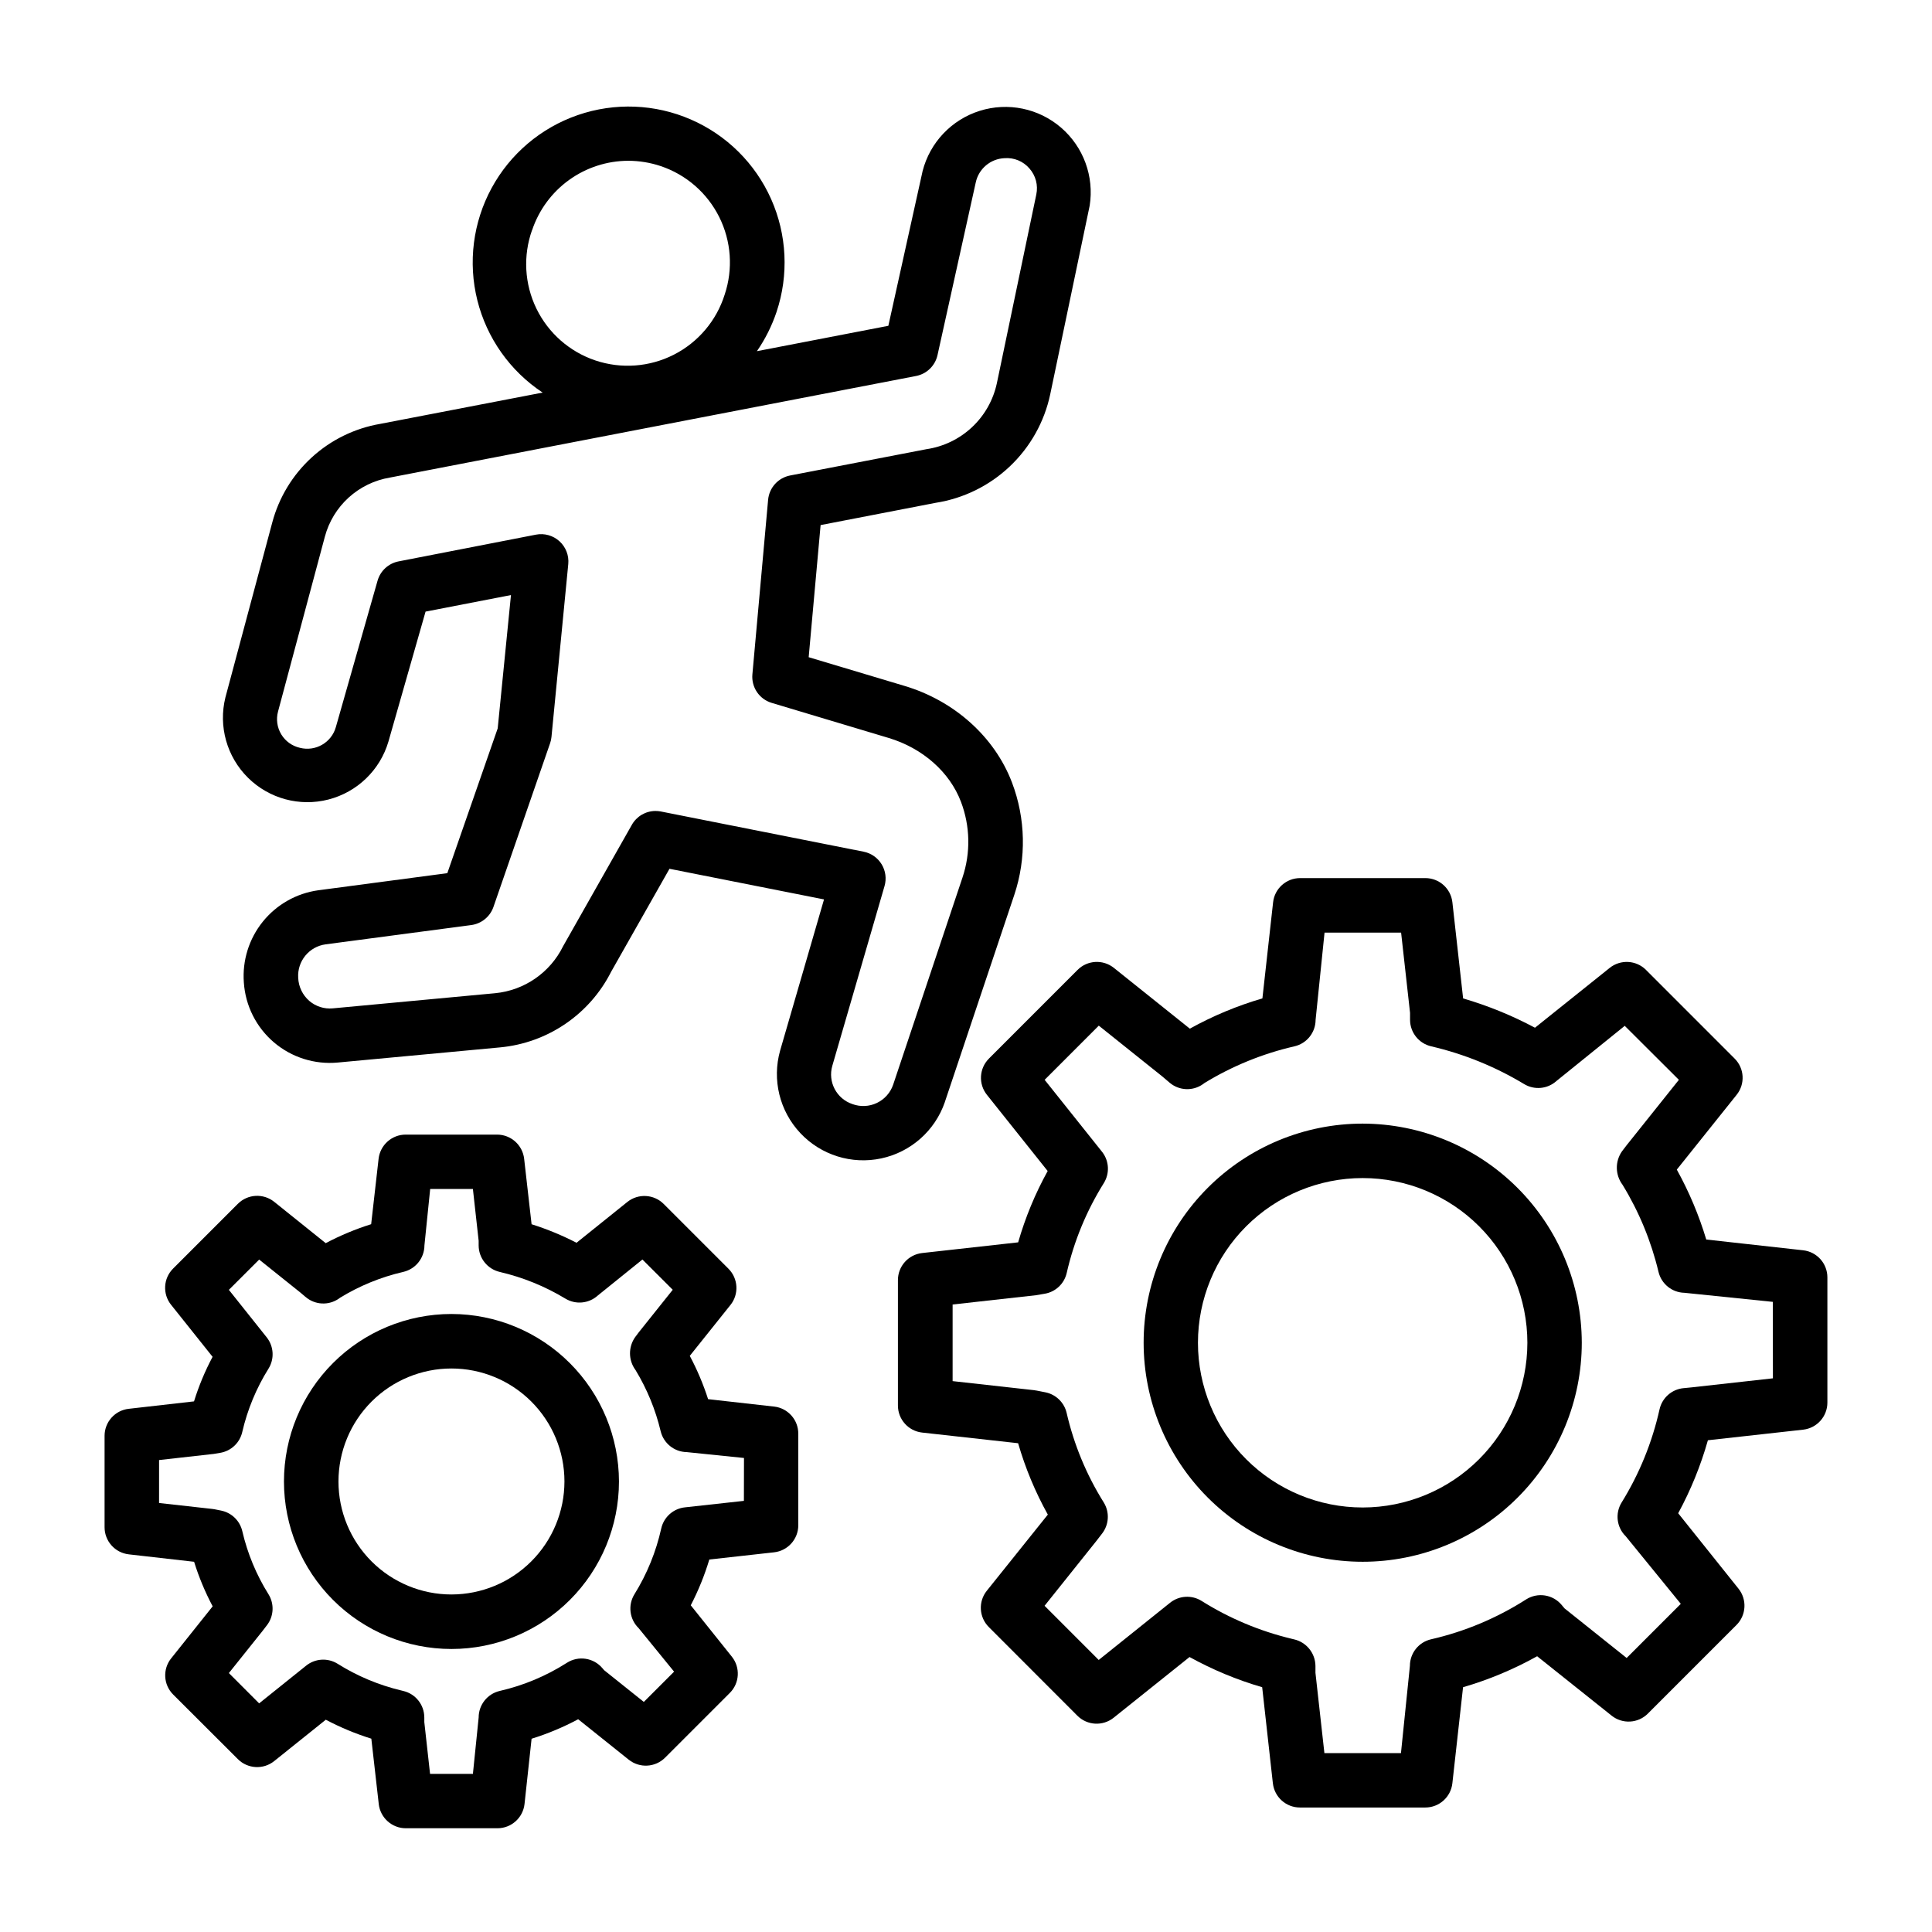 <?xml version="1.0" encoding="UTF-8"?>
<!-- Uploaded to: ICON Repo, www.svgrepo.com, Generator: ICON Repo Mixer Tools -->
<svg fill="#000000" width="800px" height="800px" version="1.1" viewBox="144 144 512 512" xmlns="http://www.w3.org/2000/svg">
 <g>
  <path d="m505.13 441.77c-15.398 0-30.164 6.117-41.051 17.004-10.887 10.887-17.004 25.656-17.004 41.051 0 15.398 6.117 30.164 17.004 41.055 10.887 10.887 25.652 17.004 41.051 17.004 15.398 0 30.164-6.117 41.051-17.004 10.891-10.891 17.008-25.656 17.008-41.055-0.027-15.387-6.152-30.141-17.035-41.023-10.883-10.879-25.633-17.004-41.023-17.031zm0 101.73c-11.578 0.004-22.68-4.594-30.867-12.777-8.191-8.184-12.789-19.289-12.793-30.863 0-11.578 4.598-22.684 12.781-30.871 8.188-8.188 19.289-12.785 30.867-12.789 11.578 0 22.68 4.598 30.867 12.785s12.785 19.289 12.785 30.867c-0.012 11.57-4.609 22.668-12.793 30.852-8.18 8.184-19.273 12.785-30.848 12.797z"/>
  <path d="m621.86 475.34-25.684-2.856c-1.934-6.434-4.551-12.648-7.805-18.527l15.852-19.816c2.309-2.871 2.078-7.016-0.531-9.613l-23.488-23.496v-0.004c-2.602-2.594-6.738-2.824-9.613-0.531l-19.809 15.863h0.004c-6.066-3.234-12.445-5.836-19.043-7.766l-2.844-25.465c-0.402-3.66-3.492-6.426-7.172-6.426h-33.172c-3.68 0-6.773 2.766-7.172 6.426l-2.832 25.457h-0.004c-6.688 1.953-13.133 4.641-19.227 8.02l-20.133-16.109c-2.871-2.297-7.012-2.066-9.613 0.531l-23.488 23.496v0.004c-2.606 2.598-2.84 6.738-0.543 9.613l16.102 20.191c-3.312 5.984-5.934 12.328-7.824 18.902l-25.445 2.832c-3.656 0.414-6.422 3.504-6.418 7.184v33.223c0 3.676 2.762 6.766 6.418 7.172l25.438 2.824h-0.004c1.902 6.582 4.543 12.926 7.875 18.914l-16.18 20.191c-2.297 2.871-2.062 7.016 0.543 9.613l23.469 23.496c2.602 2.602 6.742 2.828 9.613 0.531l20.113-16.09v0.004c6.098 3.367 12.555 6.051 19.246 8l2.832 25.457 0.004-0.004c0.398 3.66 3.492 6.43 7.172 6.426h33.219c3.68 0.004 6.773-2.766 7.176-6.426l2.832-25.457v0.004c6.832-1.988 13.418-4.742 19.633-8.207l19.738 15.742c2.871 2.293 7.008 2.059 9.602-0.539l23.488-23.488c2.598-2.602 2.832-6.738 0.543-9.613l-15.988-19.996h-0.004c3.336-6.137 5.973-12.625 7.875-19.348l25.25-2.805c3.652-0.414 6.414-3.504 6.414-7.18v-33.184c-0.004-3.672-2.762-6.762-6.414-7.172zm-8.02 33.93-21.578 2.402-2.106 0.207-0.004-0.004c-3.106 0.301-5.668 2.562-6.356 5.609-1.945 8.734-5.34 17.078-10.047 24.688-1.781 2.875-1.328 6.602 1.094 8.965l14.582 17.898-14.348 14.348-16.473-13.156-0.746-0.895c-2.328-2.789-6.363-3.418-9.43-1.465-7.727 4.941-16.246 8.516-25.188 10.566-3.281 0.754-5.602 3.672-5.602 7.035l-2.371 23.133h-20.289l-2.371-21.285v-1.832 0.004c-0.039-3.379-2.387-6.289-5.68-7.043l-0.66-0.156 0.004-0.004c-8.441-2.023-16.492-5.41-23.844-10.027-2.633-1.645-6.027-1.422-8.422 0.551l-18.836 15.098-14.348-14.355 13.707-17.152 1.566-2.027c1.82-2.383 1.988-5.644 0.414-8.199-4.578-7.309-7.906-15.328-9.84-23.734-0.645-2.766-2.844-4.902-5.629-5.461l-2.332-0.461c-0.207 0-0.414-0.078-0.609-0.098l-21.648-2.41v-20.301l22.082-2.461 2.32-0.395c2.883-0.48 5.188-2.66 5.836-5.508 1.926-8.438 5.254-16.488 9.84-23.824 1.586-2.562 1.414-5.844-0.434-8.227l-15.254-19.129 14.348-14.355 16.855 13.48 1.891 1.613c2.508 2.148 6.156 2.32 8.855 0.414l0.422-0.316c7.367-4.5 15.41-7.781 23.824-9.711 3.273-0.75 5.598-3.66 5.609-7.016l2.371-23.125h20.289l2.371 21.285v1.84c0.012 3.356 2.336 6.266 5.609 7.016 8.672 2.019 16.973 5.391 24.602 9.988 2.711 1.652 6.191 1.34 8.559-0.777l18.125-14.641 14.348 14.305-13.629 17.062-0.109 0.129-1.367 1.789h0.004c-1.855 2.684-1.781 6.254 0.184 8.855 4.363 7.141 7.574 14.922 9.516 23.059 0.762 3.203 3.598 5.484 6.891 5.547l23.41 2.402z"/>
  <path d="m263.64 492.22c-11.773 0-23.062 4.676-31.387 13-8.324 8.324-13 19.617-13 31.391 0 11.77 4.676 23.062 13 31.387 8.324 8.324 19.613 13 31.387 13 11.773 0 23.062-4.676 31.387-13 8.324-8.324 13.004-19.617 13.004-31.387-0.016-11.77-4.699-23.051-13.02-31.371-8.32-8.32-19.602-13.004-31.371-13.02zm0 74.332c-7.941 0-15.559-3.156-21.172-8.77-5.617-5.617-8.77-13.23-8.77-21.172s3.152-15.559 8.77-21.176c5.613-5.613 13.23-8.77 21.172-8.77 7.941 0 15.559 3.156 21.172 8.77 5.617 5.617 8.773 13.234 8.773 21.176-0.008 7.938-3.168 15.551-8.781 21.164-5.613 5.613-13.223 8.77-21.164 8.777z"/>
  <path d="m349.16 516.76-17.504-1.969h-0.004c-1.273-3.961-2.898-7.801-4.852-11.473l10.773-13.48h0.004c2.301-2.871 2.07-7.016-0.531-9.617l-17.16-17.16c-2.606-2.598-6.746-2.832-9.625-0.539l-13.473 10.824c-3.824-1.973-7.812-3.617-11.914-4.91l-1.969-17.34c-0.414-3.652-3.508-6.414-7.184-6.414h-24.207c-3.676 0-6.766 2.762-7.184 6.414l-1.969 17.328c-4.16 1.305-8.191 2.988-12.043 5.027l-13.668-10.969c-2.875-2.289-7.012-2.059-9.613 0.539l-17.16 17.16c-2.609 2.598-2.836 6.746-0.531 9.613l10.992 13.777c-2.008 3.773-3.656 7.727-4.922 11.809l-17.309 1.969c-3.625 0.41-6.371 3.465-6.394 7.113v24.277c0 3.676 2.762 6.766 6.414 7.18l17.309 1.969c1.27 4.082 2.918 8.035 4.922 11.809l-10.992 13.777c-2.305 2.867-2.074 7.008 0.531 9.602l17.141 17.113c2.602 2.598 6.742 2.828 9.613 0.531l13.688-10.973c3.859 2.039 7.898 3.719 12.066 5.019l1.969 17.328h-0.004c0.418 3.652 3.508 6.414 7.184 6.414h24.266c3.68 0 6.769-2.762 7.184-6.414l1.871-17.309c4.269-1.328 8.406-3.059 12.348-5.164l13.41 10.727 0.004-0.004c2.875 2.289 7.012 2.059 9.613-0.539l17.16-17.16c2.606-2.602 2.836-6.746 0.531-9.617l-10.883-13.609v0.004c2.012-3.883 3.66-7.945 4.918-12.133l17.16-1.91h0.004c3.652-0.406 6.418-3.496 6.414-7.172v-24.227c0.027-3.691-2.731-6.805-6.394-7.223zm-8.02 24.984-15.559 1.711c-3.109 0.305-5.668 2.57-6.348 5.617-1.371 6.168-3.773 12.059-7.102 17.426-1.773 2.879-1.316 6.602 1.102 8.965l9.406 11.543-8.02 8.02-10.527-8.414-0.422-0.5h-0.004c-2.328-2.789-6.367-3.414-9.426-1.457-5.461 3.488-11.477 6.012-17.793 7.461-3.273 0.754-5.598 3.672-5.598 7.035l-1.523 14.945h-11.355l-1.523-13.719v-1.23l-0.004 0.004c0-3.336-2.285-6.238-5.527-7.016l-0.59-0.148h-0.004c-5.961-1.422-11.652-3.809-16.844-7.066-2.633-1.645-6.019-1.422-8.414 0.551l-12.387 9.938-8.02-8.031 8.953-11.199 1.133-1.477v0.004c1.828-2.379 1.996-5.641 0.422-8.195-3.227-5.152-5.574-10.805-6.949-16.727-0.641-2.769-2.84-4.906-5.629-5.465l-1.711-0.344-0.602-0.09-14.121-1.574 0.004-11.383 14.504-1.625 1.691-0.285c2.883-0.48 5.191-2.652 5.844-5.5 1.375-5.957 3.727-11.641 6.969-16.824 1.586-2.562 1.41-5.84-0.434-8.219l-10.078-12.652 8.031-8.02 10.895 8.719 1.387 1.172v-0.004c2.5 2.16 6.148 2.344 8.855 0.445l0.234-0.176v-0.004c5.195-3.191 10.875-5.519 16.816-6.887 3.277-0.758 5.602-3.672 5.609-7.035l1.523-14.945h11.32l1.523 13.727v1.23-0.004c0.008 3.367 2.332 6.281 5.609 7.039 6.121 1.426 11.977 3.805 17.359 7.055 2.738 1.672 6.254 1.336 8.629-0.828l11.809-9.523 8.031 8.02-8.855 11.09h-0.004c-0.039 0.043-0.074 0.09-0.109 0.137l-0.984 1.309c-1.863 2.625-1.828 6.152 0.09 8.738 3.051 5.023 5.297 10.488 6.66 16.207 0.77 3.199 3.602 5.477 6.891 5.539l15.191 1.555z"/>
  <path d="m394.39 436.06 18.398-54.879c3.25-9.719 3.031-20.266-0.617-29.844-4.594-12.043-15.254-21.648-28.535-25.586l-25.328-7.586 3.16-35.012 30.504-5.902h-0.004c7.375-1.152 14.227-4.519 19.645-9.652 5.418-5.133 9.152-11.789 10.703-19.09l10.461-50.016c1.219-7.738-1.648-15.555-7.578-20.668-5.934-5.117-14.09-6.801-21.559-4.453-7.473 2.348-13.203 8.391-15.145 15.977l-9.074 40.992-34.832 6.723c2.211-3.207 3.965-6.707 5.203-10.398 3.277-9.805 2.762-20.484-1.445-29.926-4.207-9.441-11.801-16.965-21.285-21.082-9.48-4.121-20.16-4.535-29.934-1.164-9.773 3.367-17.93 10.277-22.859 19.363-4.93 9.09-6.273 19.691-3.769 29.723 2.508 10.027 8.68 18.754 17.301 24.457l-43.059 8.297c-6.766 1.164-13.059 4.25-18.125 8.883-5.07 4.633-8.703 10.625-10.469 17.262l-12.418 46.355c-1.891 7.648 0.383 15.727 5.984 21.27 5.598 5.547 13.699 7.738 21.328 5.773 7.633-1.965 13.668-7.797 15.895-15.355l9.84-34.441 22.633-4.387-3.516 35.328-13.352 38.375-34.156 4.527c-5.789 0.793-11.055 3.762-14.73 8.309-3.672 4.543-5.473 10.316-5.035 16.145 0.406 6.144 3.285 11.867 7.973 15.859 4.691 3.992 10.797 5.922 16.93 5.344l43.02-4.016h0.004c12.605-1.188 23.719-8.766 29.422-20.07l15.449-27.258 40.953 8.117-11.633 40.059c-2.172 7.719-0.148 16.008 5.34 21.855 5.484 5.848 13.629 8.395 21.469 6.719 7.84-1.68 14.23-7.336 16.844-14.918zm-109.37-231.08c1.793-5.344 5.219-9.992 9.793-13.289 4.57-3.293 10.062-5.074 15.699-5.082 2.918 0.004 5.816 0.48 8.582 1.406 6.766 2.273 12.348 7.141 15.523 13.531 3.18 6.387 3.691 13.777 1.422 20.543-2.172 6.894-7.023 12.625-13.461 15.902-6.441 3.281-13.93 3.832-20.781 1.535-6.852-2.301-12.488-7.254-15.648-13.754-3.16-6.5-3.574-13.996-1.148-20.805zm84.906 231.62c-4.231-1.391-6.598-5.887-5.352-10.164l13.836-47.625c0.562-1.945 0.285-4.035-0.766-5.766s-2.781-2.938-4.766-3.336l-53.805-10.668c-0.465-0.086-0.934-0.129-1.406-0.125-2.59 0.023-4.965 1.43-6.231 3.688l-18.223 32.176v0.004c-3.441 6.973-10.246 11.676-17.988 12.426l-43.031 4.016c-2.254 0.215-4.496-0.496-6.219-1.969-1.789-1.551-2.859-3.773-2.949-6.141-0.273-4.402 2.898-8.266 7.269-8.855l38.562-5.106c2.715-0.352 5-2.203 5.906-4.785l15.023-43.414c0.188-0.539 0.309-1.102 0.363-1.672l4.449-45.805c0.219-2.269-0.645-4.504-2.332-6.039-1.684-1.531-3.992-2.184-6.227-1.754l-36.406 7.086h-0.004c-2.672 0.523-4.82 2.5-5.57 5.113l-11.051 38.793c-1.152 4.113-5.383 6.555-9.523 5.5-2.066-0.469-3.852-1.754-4.949-3.566-1.094-1.812-1.402-3.992-0.855-6.039l12.418-46.367c1.066-3.984 3.258-7.578 6.312-10.355 3.059-2.773 6.848-4.609 10.918-5.289l139.44-26.922c2.824-0.543 5.055-2.715 5.68-5.519l10.133-45.746c0.77-3.648 3.914-6.305 7.637-6.457 2.512-0.195 4.965 0.82 6.602 2.738 1.66 1.879 2.332 4.434 1.812 6.887l-10.453 50.027c-0.961 4.473-3.266 8.543-6.609 11.664-3.34 3.125-7.559 5.152-12.086 5.812l-36.102 6.965c-3.16 0.613-5.535 3.238-5.824 6.445l-4.164 46.25v-0.004c-0.312 3.422 1.828 6.586 5.117 7.57l30.977 9.289c8.992 2.695 16.168 9.012 19.168 16.895 2.461 6.449 2.606 13.555 0.414 20.102l-18.383 54.93c-0.734 2.113-2.285 3.848-4.309 4.809-2.023 0.965-4.352 1.074-6.457 0.305z"/>
 </g>
</svg>